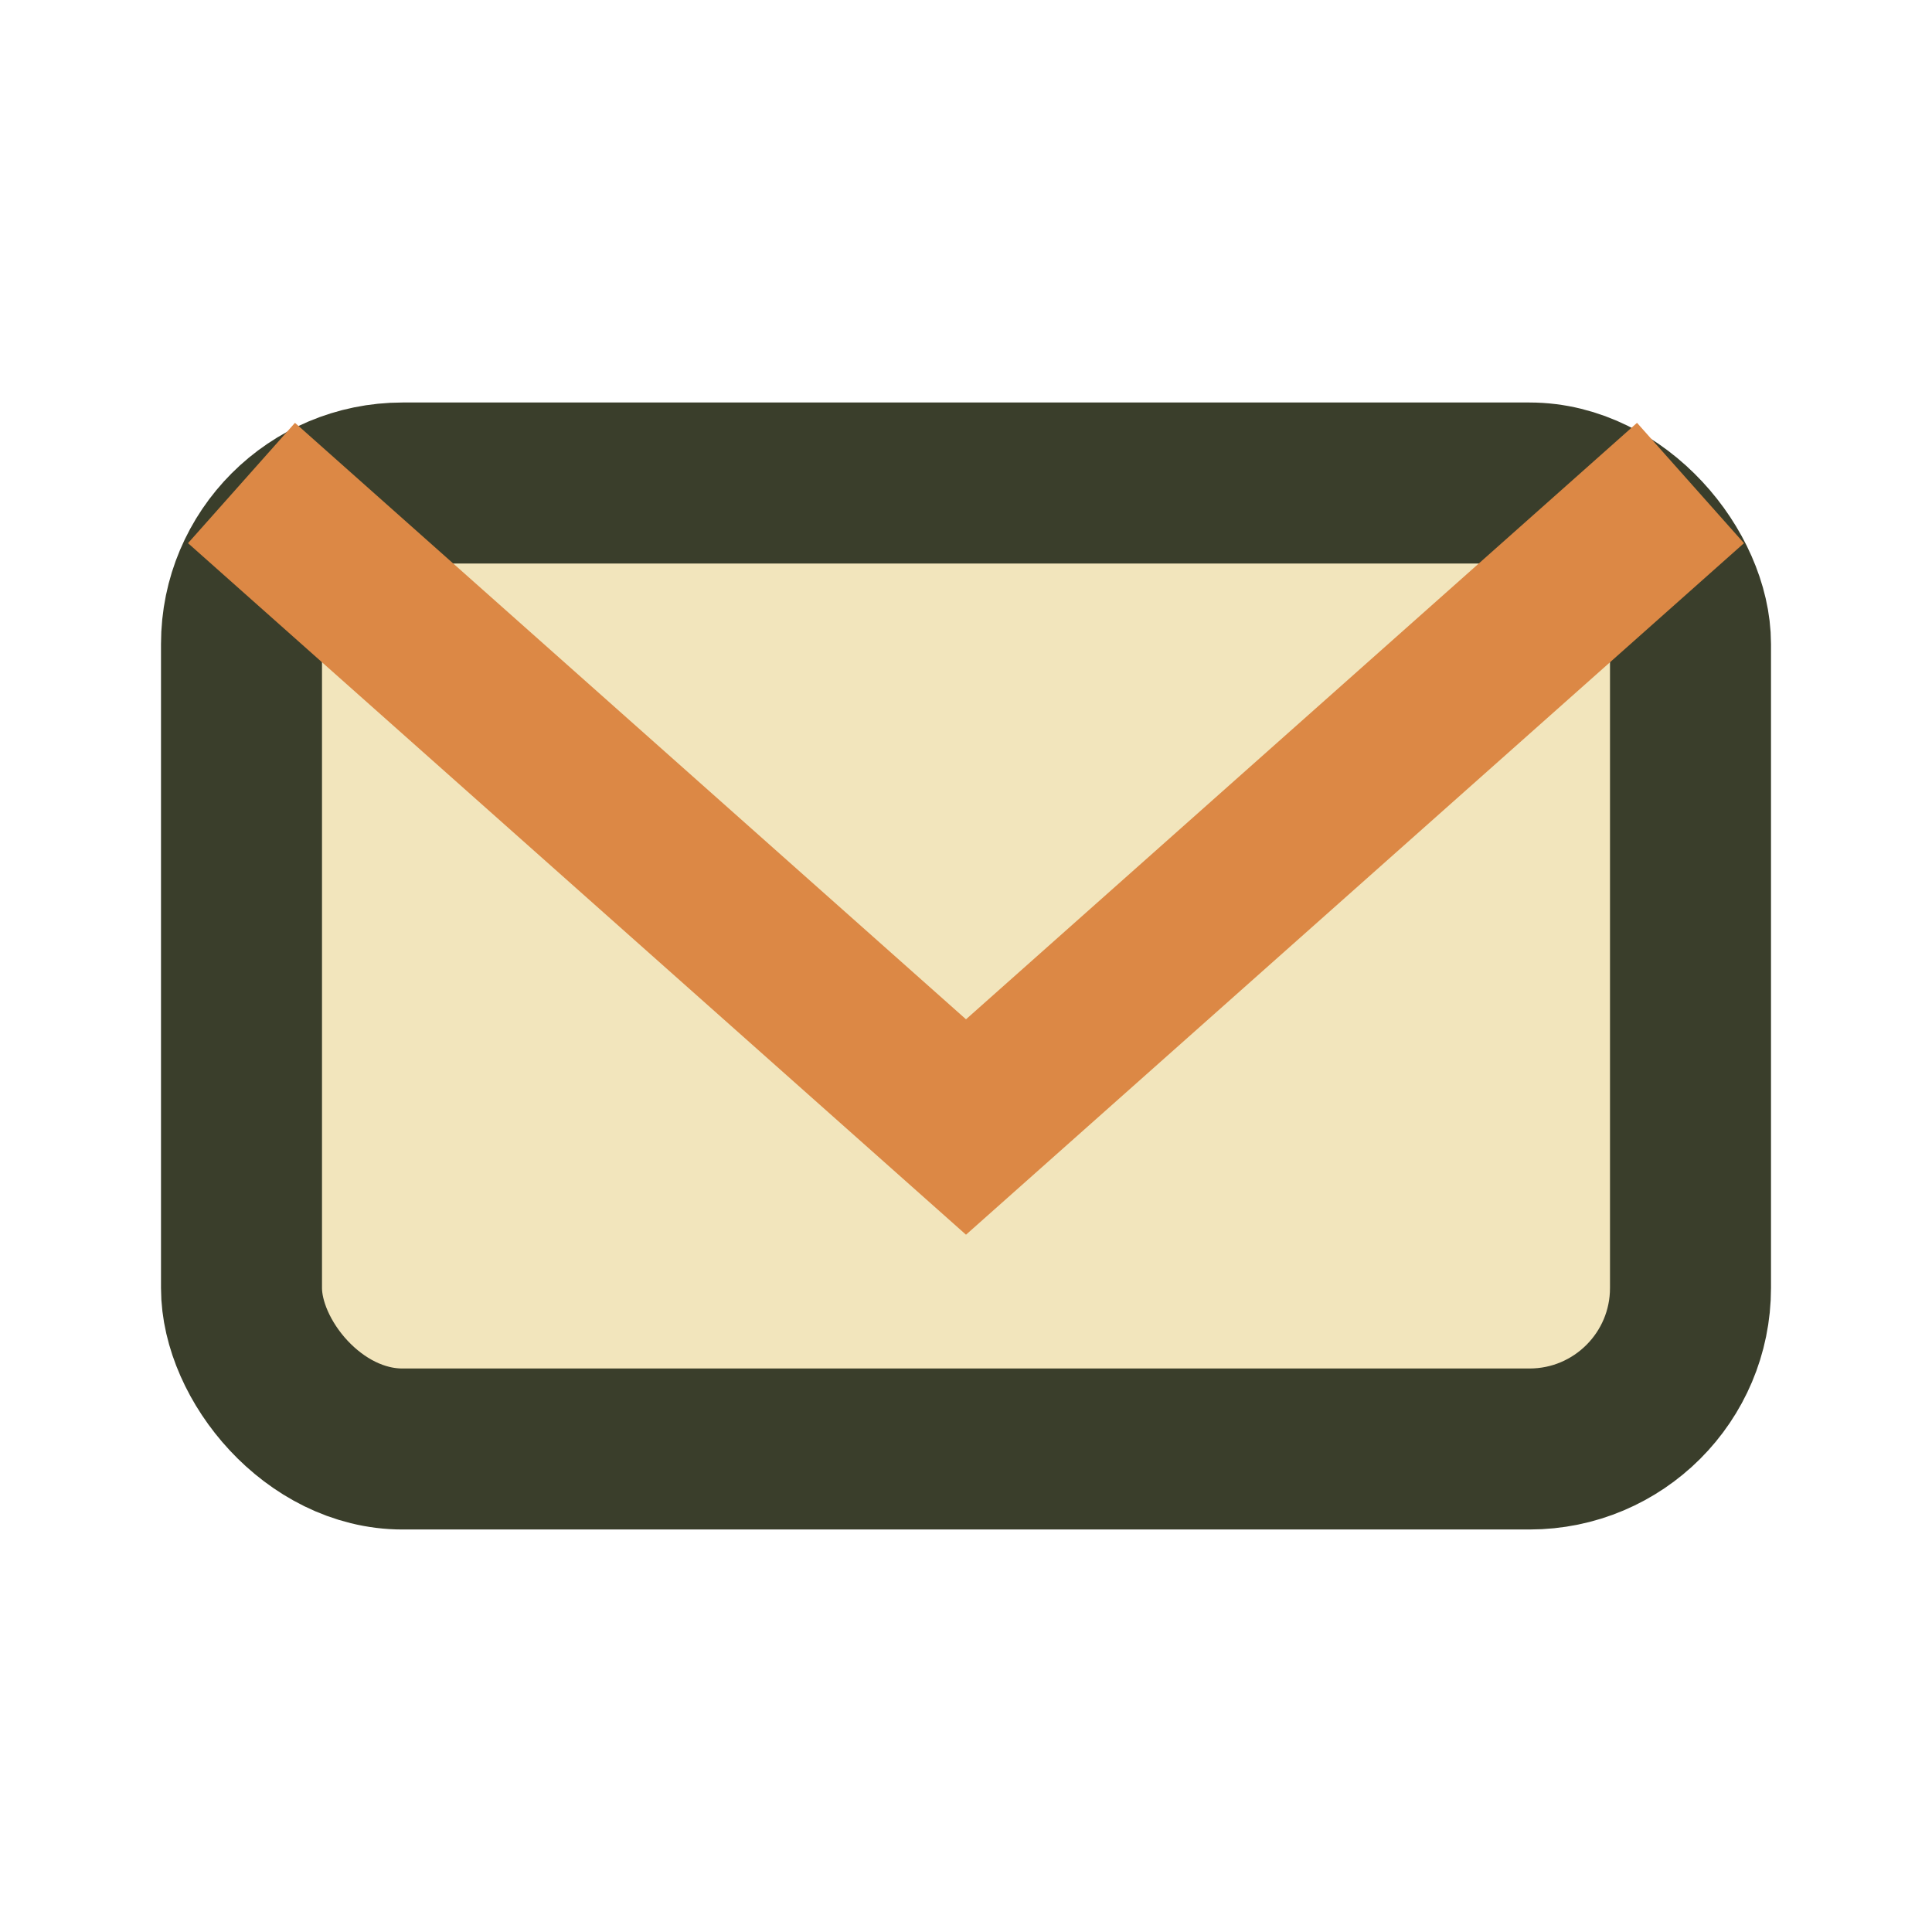 <?xml version="1.0" encoding="UTF-8"?>
<svg xmlns="http://www.w3.org/2000/svg" width="24" height="24" viewBox="0 0 24 24"><rect x="3" y="6" width="18" height="12" rx="2" fill="#f2e5bc" stroke="#3a3e2b" stroke-width="2"/><path d="M3 6l9 8 9-8" fill="none" stroke="#dc8845" stroke-width="2"/></svg>